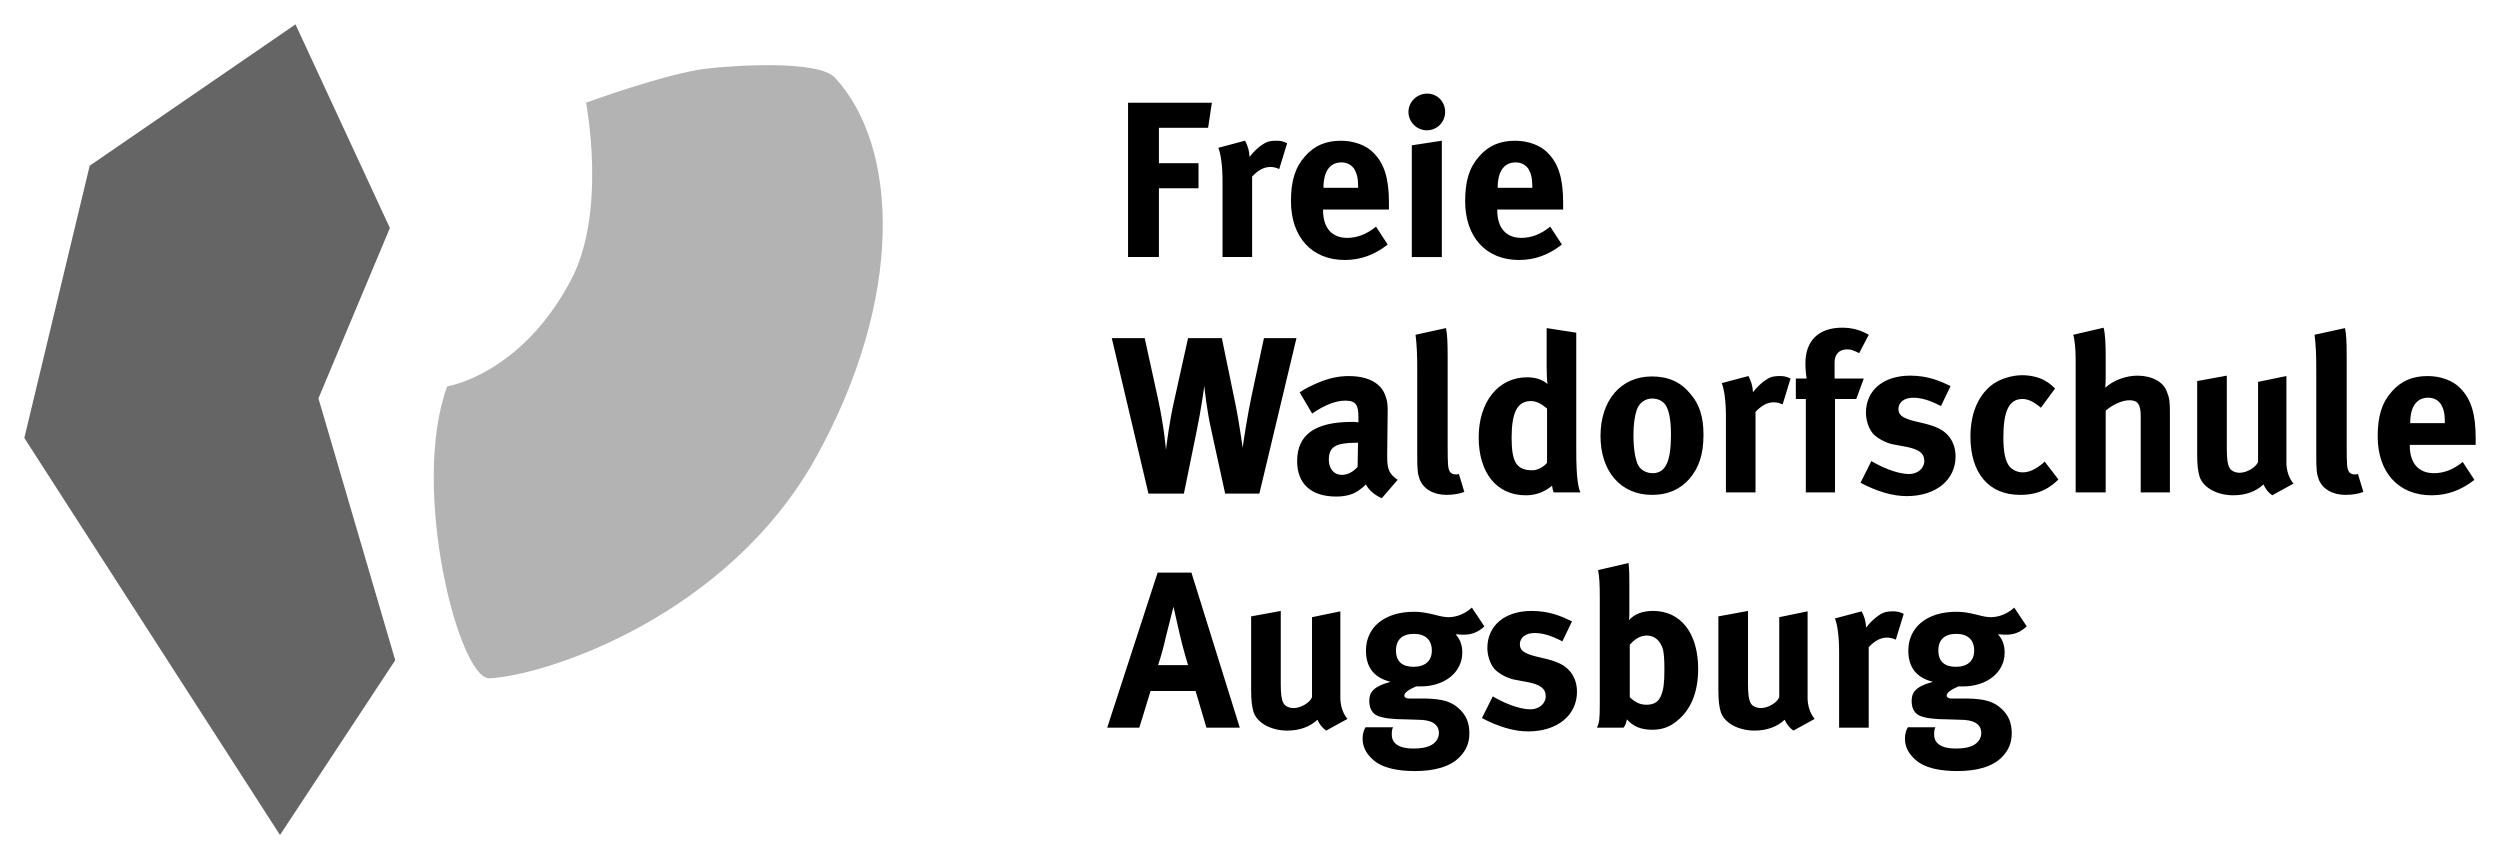 <?xml version="1.0" encoding="UTF-8" standalone="no"?>
<!DOCTYPE svg PUBLIC "-//W3C//DTD SVG 1.1//EN" "http://www.w3.org/Graphics/SVG/1.1/DTD/svg11.dtd">
<!-- Created with Inkscape (http://www.inkscape.org/) by Marsupilami -->
<svg
   xmlns:svg="http://www.w3.org/2000/svg"
   xmlns="http://www.w3.org/2000/svg"
   version="1.1"
   width="1024"
   height="352"
   viewBox="-1.424 -1.424 146.388 50.314"
   id="svg12330">
  <defs
     id="defs12332" />
  <path
     d="m 116.519,34.15 c -0.391,0.366 -0.903,0.562 -1.367,0.562 -0.22,0 -0.464,-0.049 -0.83,-0.146 -0.488,-0.122 -0.806,-0.171 -1.196,-0.171 -1.709,0 -2.808,0.903 -2.808,2.271 0,0.977 0.464,1.587 1.44,1.831 -1.099,0.293 -1.245,0.684 -1.245,1.123 0,0.464 0.195,0.757 0.513,0.879 0.317,0.122 0.83,0.195 1.611,0.195 l 0.732,0.024 c 0.684,0 1.221,0.195 1.221,0.781 0,0.293 -0.171,0.537 -0.415,0.684 -0.293,0.171 -0.659,0.22 -1.099,0.22 -0.806,0 -1.245,-0.293 -1.245,-0.806 0,-0.195 0,-0.293 0.073,-0.439 l -1.611,0 c -0.073,0.122 -0.171,0.317 -0.171,0.684 0,0.439 0.195,0.83 0.562,1.172 0.586,0.562 1.562,0.708 2.515,0.708 1.05,0 2.051,-0.22 2.637,-0.855 0.366,-0.391 0.537,-0.806 0.537,-1.367 0,-0.61 -0.195,-1.05 -0.586,-1.416 -0.464,-0.439 -1.001,-0.586 -2.002,-0.61 l -0.952,0 c -0.171,0 -0.269,-0.073 -0.269,-0.171 0,-0.171 0.244,-0.342 0.684,-0.537 0.122,0 0.171,0 0.269,0 1.416,0 2.441,-0.83 2.441,-1.978 0,-0.439 -0.122,-0.781 -0.391,-1.074 0.122,0 0.293,0.024 0.464,0.024 0.488,0 0.854,-0.146 1.221,-0.488 l -0.732,-1.099 z m -3.394,1.538 c 0.659,0 1.05,0.342 1.05,0.977 0,0.61 -0.391,0.952 -1.074,0.952 -0.61,0 -1.025,-0.269 -1.025,-0.952 0,-0.635 0.366,-0.977 1.05,-0.977 z m 0,0 m -7.104,-0.903 c 0.146,0.366 0.244,1.05 0.244,1.953 l 0,4.443 1.733,0 0,-4.712 c 0.342,-0.366 0.684,-0.562 1.074,-0.562 0.195,0 0.342,0.049 0.513,0.122 l 0.464,-1.514 c -0.269,-0.122 -0.391,-0.146 -0.635,-0.146 -0.195,0 -0.439,0.024 -0.586,0.098 -0.317,0.146 -0.732,0.513 -0.977,0.855 -0.024,-0.391 -0.122,-0.684 -0.269,-0.952 l -1.562,0.415 z m 0,0 m -6.826,-0.122 0,4.272 c 0,0.684 0.049,1.025 0.146,1.343 0.22,0.635 1.025,1.074 1.978,1.074 0.708,0 1.318,-0.22 1.758,-0.635 0.122,0.269 0.293,0.488 0.513,0.635 l 1.245,-0.684 c -0.269,-0.317 -0.415,-0.781 -0.415,-1.221 l 0,-5.078 -1.66,0.342 0,4.688 c -0.122,0.317 -0.659,0.635 -1.074,0.635 -0.269,0 -0.537,-0.122 -0.61,-0.317 -0.098,-0.171 -0.146,-0.488 -0.146,-1.074 l 0,-4.297 -1.733,0.317 z m 0,0 m -5.259,-3.125 -1.782,0.415 c 0.073,0.391 0.098,0.83 0.098,1.636 l 0,6.177 c 0,0.928 -0.024,1.123 -0.171,1.416 l 1.562,0 c 0.122,-0.171 0.146,-0.244 0.195,-0.488 0.366,0.415 0.83,0.61 1.489,0.61 0.537,0 1.001,-0.146 1.44,-0.513 0.83,-0.659 1.245,-1.709 1.245,-3.052 0,-2.1 -1.025,-3.394 -2.637,-3.394 -0.61,0 -1.074,0.171 -1.416,0.537 0.024,-0.098 0.024,-0.391 0.024,-0.586 l 0,-1.562 c 0,-0.464 0,-0.732 -0.049,-1.196 z m 0.073,4.785 c 0.22,-0.244 0.537,-0.537 1.001,-0.537 0.439,0 0.806,0.293 0.952,0.855 0.049,0.293 0.073,0.537 0.073,1.123 0,0.83 -0.049,1.172 -0.195,1.538 -0.146,0.366 -0.415,0.537 -0.855,0.537 -0.464,0 -0.732,-0.22 -0.977,-0.439 l 0,-3.076 z m 0,0 M 90.625,34.956 c -0.61,-0.293 -1.318,-0.61 -2.368,-0.61 -1.562,0 -2.588,0.854 -2.588,2.173 0,0.415 0.146,0.903 0.391,1.196 0.22,0.269 0.781,0.586 1.221,0.659 l 0.781,0.146 c 0.708,0.146 1.025,0.366 1.025,0.83 0,0.415 -0.391,0.757 -0.879,0.757 -0.757,0 -1.685,-0.439 -2.222,-0.757 l -0.635,1.27 c 0.977,0.513 1.88,0.781 2.71,0.781 1.709,0 2.856,-0.952 2.856,-2.319 0,-0.439 -0.122,-0.83 -0.366,-1.147 -0.244,-0.293 -0.513,-0.537 -1.343,-0.757 l -0.806,-0.195 c -0.61,-0.171 -0.83,-0.342 -0.83,-0.684 0,-0.391 0.342,-0.659 0.854,-0.659 0.488,0 0.977,0.146 1.636,0.488 L 90.625,34.956 z m 0,0 M 84.761,34.15 c -0.391,0.366 -0.903,0.562 -1.367,0.562 -0.22,0 -0.464,-0.049 -0.83,-0.146 -0.488,-0.122 -0.806,-0.171 -1.196,-0.171 -1.709,0 -2.808,0.903 -2.808,2.271 0,0.977 0.464,1.587 1.44,1.831 -1.099,0.293 -1.245,0.684 -1.245,1.123 0,0.464 0.195,0.757 0.513,0.879 0.317,0.122 0.83,0.195 1.611,0.195 l 0.732,0.024 c 0.684,0 1.221,0.195 1.221,0.781 0,0.293 -0.171,0.537 -0.415,0.684 -0.293,0.171 -0.659,0.22 -1.099,0.22 -0.806,0 -1.245,-0.293 -1.245,-0.806 0,-0.195 0,-0.293 0.073,-0.439 l -1.611,0 c -0.073,0.122 -0.171,0.317 -0.171,0.684 0,0.439 0.195,0.83 0.562,1.172 0.586,0.562 1.562,0.708 2.515,0.708 1.05,0 2.051,-0.22 2.637,-0.855 0.366,-0.391 0.537,-0.806 0.537,-1.367 0,-0.61 -0.195,-1.05 -0.586,-1.416 -0.464,-0.439 -1.001,-0.586 -2.002,-0.61 l -0.952,0 c -0.171,0 -0.269,-0.073 -0.269,-0.171 0,-0.171 0.244,-0.342 0.684,-0.537 0.122,0 0.171,0 0.269,0 1.416,0 2.441,-0.83 2.441,-1.978 0,-0.439 -0.122,-0.781 -0.391,-1.074 0.122,0 0.293,0.024 0.464,0.024 0.488,0 0.854,-0.146 1.221,-0.488 l -0.732,-1.099 z m -3.394,1.538 c 0.659,0 1.05,0.342 1.05,0.977 0,0.61 -0.391,0.952 -1.074,0.952 -0.61,0 -1.025,-0.269 -1.025,-0.952 0,-0.635 0.366,-0.977 1.05,-0.977 z m 0,0 m -9.531,-1.025 0,4.272 c 0,0.684 0.049,1.025 0.146,1.343 0.22,0.635 1.025,1.074 1.978,1.074 0.708,0 1.318,-0.22 1.758,-0.635 0.122,0.269 0.293,0.488 0.513,0.635 l 1.245,-0.684 C 77.207,40.352 77.061,39.888 77.061,39.448 l 0,-5.078 -1.66,0.342 0,4.688 c -0.122,0.317 -0.659,0.635 -1.074,0.635 -0.269,0 -0.537,-0.122 -0.61,-0.317 -0.098,-0.171 -0.146,-0.488 -0.146,-1.074 l 0,-4.297 -1.733,0.317 z m 0,0 m -5.474,-2.563 -2.954,9.082 1.88,0 0.659,-2.148 2.637,0 0.635,2.148 1.953,0 -2.832,-9.082 -1.978,0 z m 0.024,5.42 c 0.195,-0.586 0.317,-1.025 0.464,-1.685 0.171,-0.659 0.439,-1.733 0.439,-1.733 0,0 0.269,1.196 0.366,1.611 0.195,0.854 0.488,1.807 0.488,1.807 l -1.758,0 z m 0,0 m 76.397,-11.899 c -0.537,0.439 -1.099,0.659 -1.685,0.659 -0.903,0 -1.416,-0.586 -1.416,-1.611 l 0,-0.049 3.857,0 c 0,-0.122 0,-0.269 0,-0.415 0,-1.392 -0.269,-2.271 -0.903,-2.905 -0.415,-0.439 -1.147,-0.708 -1.904,-0.708 -0.903,0 -1.562,0.293 -2.1,0.903 -0.586,0.659 -0.83,1.44 -0.83,2.637 0,2.1 1.221,3.442 3.149,3.442 0.928,0 1.733,-0.293 2.515,-0.903 l -0.684,-1.05 z m -3.076,-2.271 0,-0.024 c 0,-0.928 0.366,-1.465 1.05,-1.465 0.342,0 0.586,0.146 0.757,0.391 0.146,0.269 0.22,0.513 0.22,1.025 l 0,0.073 -2.026,0 z m 0,0 m -3.818,-5.566 -1.782,0.391 c 0.073,0.61 0.098,1.123 0.098,2.002 l 0,4.98 c 0,0.952 0.024,1.147 0.146,1.489 0.22,0.562 0.806,0.903 1.562,0.903 0.366,0 0.732,-0.049 1.05,-0.171 l -0.317,-1.05 c -0.073,0.024 -0.122,0.024 -0.195,0.024 -0.146,0 -0.269,-0.049 -0.342,-0.171 -0.098,-0.195 -0.122,-0.342 -0.122,-1.489 l 0,-5.2 c 0,-0.928 -0.024,-1.343 -0.098,-1.709 z m 0,0 m -8.657,3.101 0,4.272 c 0,0.684 0.049,1.025 0.146,1.343 0.22,0.635 1.025,1.074 1.978,1.074 0.708,0 1.318,-0.22 1.758,-0.635 0.122,0.269 0.293,0.488 0.513,0.635 l 1.245,-0.684 c -0.269,-0.317 -0.415,-0.781 -0.415,-1.221 l 0,-5.078 -1.66,0.342 0,4.688 c -0.122,0.317 -0.659,0.635 -1.074,0.635 -0.269,0 -0.537,-0.122 -0.61,-0.317 -0.098,-0.171 -0.146,-0.488 -0.146,-1.074 l 0,-4.297 -1.733,0.317 z m 0,0 m -7.261,-2.71 c 0.098,0.269 0.146,0.903 0.146,1.514 l 0,7.715 1.758,0 0,-4.785 c 0.391,-0.342 0.952,-0.61 1.392,-0.61 0.488,0 0.659,0.244 0.659,0.928 l 0,4.468 1.709,0 0,-4.663 c 0,-0.635 -0.024,-0.854 -0.171,-1.221 -0.195,-0.586 -0.879,-0.952 -1.733,-0.952 -0.659,0 -1.416,0.269 -1.88,0.708 0,-0.073 0.024,-0.342 0.024,-0.562 l 0,-1.318 c 0,-0.635 -0.024,-1.27 -0.122,-1.636 l -1.782,0.415 z m 0,0 m -1.06,3.149 c -0.269,-0.269 -0.391,-0.342 -0.635,-0.488 -0.366,-0.195 -0.855,-0.293 -1.294,-0.293 -0.562,0 -1.221,0.195 -1.66,0.488 -0.781,0.537 -1.367,1.562 -1.367,3.101 0,2.148 1.074,3.418 2.905,3.418 0.635,0 1.147,-0.122 1.636,-0.415 0.22,-0.146 0.342,-0.22 0.61,-0.488 l -0.806,-1.05 -0.098,0.098 c -0.439,0.366 -0.806,0.537 -1.196,0.537 -0.293,0 -0.61,-0.146 -0.781,-0.366 -0.22,-0.293 -0.342,-0.806 -0.342,-1.685 0,-1.562 0.342,-2.246 1.123,-2.246 0.342,0 0.708,0.195 1.074,0.513 l 0.83,-1.123 z m 0,0 m -6.118,-0.146 c -0.61,-0.293 -1.318,-0.61 -2.368,-0.61 -1.562,0 -2.588,0.854 -2.588,2.173 0,0.415 0.146,0.903 0.391,1.196 0.22,0.269 0.781,0.586 1.221,0.659 l 0.781,0.146 c 0.708,0.146 1.025,0.366 1.025,0.83 0,0.415 -0.391,0.757 -0.879,0.757 -0.757,0 -1.685,-0.439 -2.222,-0.757 l -0.635,1.27 c 0.977,0.513 1.88,0.781 2.71,0.781 1.709,0 2.856,-0.952 2.856,-2.319 0,-0.439 -0.122,-0.83 -0.366,-1.147 -0.244,-0.293 -0.513,-0.537 -1.343,-0.757 l -0.806,-0.195 c -0.61,-0.171 -0.83,-0.342 -0.83,-0.684 0,-0.391 0.342,-0.659 0.854,-0.659 0.488,0 0.977,0.146 1.636,0.488 l 0.562,-1.172 z m 0,0 m -5.352,-1.929 0.562,-1.074 c -0.513,-0.293 -1.001,-0.415 -1.562,-0.415 -1.367,0 -2.148,0.757 -2.148,2.075 0,0.293 0.024,0.635 0.073,0.903 l -0.635,0 0,1.196 0.586,0 0,5.469 1.709,0 0,-5.469 1.245,0 0.439,-1.196 -1.709,0 0,-0.952 c 0,-0.488 0.293,-0.757 0.732,-0.757 0.22,0 0.342,0.049 0.708,0.22 z m 0,0 m -8.047,1.758 c 0.146,0.366 0.244,1.05 0.244,1.953 l 0,4.443 1.733,0 0,-4.712 c 0.342,-0.366 0.684,-0.562 1.074,-0.562 0.195,0 0.342,0.049 0.513,0.122 l 0.464,-1.514 c -0.269,-0.122 -0.391,-0.146 -0.635,-0.146 -0.195,0 -0.439,0.024 -0.586,0.098 -0.317,0.146 -0.732,0.513 -0.977,0.854 -0.024,-0.391 -0.122,-0.684 -0.269,-0.952 l -1.562,0.415 z m 0,0 m -4.097,-0.391 c -1.807,0 -3.003,1.392 -3.003,3.491 0,2.075 1.196,3.442 3.003,3.442 1.025,0 1.685,-0.366 2.197,-0.928 0.562,-0.659 0.83,-1.44 0.83,-2.588 0,-1.074 -0.244,-1.807 -0.781,-2.417 -0.562,-0.684 -1.294,-1.001 -2.246,-1.001 z m 0.024,1.294 c 0.317,0 0.586,0.122 0.757,0.342 0.22,0.293 0.342,0.879 0.342,1.782 0,1.562 -0.317,2.246 -1.074,2.246 -0.342,0 -0.732,-0.171 -0.879,-0.537 -0.146,-0.342 -0.244,-0.928 -0.244,-1.685 0,-0.659 0.073,-1.123 0.195,-1.489 0.146,-0.415 0.488,-0.659 0.903,-0.659 z m 0,0 m -4.448,-3.857 -1.733,-0.269 0,2.271 c 0,0.391 0.024,0.855 0.049,1.001 -0.317,-0.269 -0.708,-0.391 -1.196,-0.391 -1.685,0 -2.832,1.44 -2.832,3.516 0,2.075 1.05,3.394 2.759,3.394 0.586,0 1.099,-0.195 1.538,-0.562 0.024,0.171 0.049,0.293 0.098,0.391 l 1.562,0 c -0.122,-0.269 -0.244,-0.806 -0.244,-2.441 l 0,-6.909 z m -1.709,4.443 0,3.174 c -0.171,0.22 -0.537,0.439 -0.854,0.439 -0.928,0 -1.221,-0.464 -1.221,-1.904 0,-1.489 0.342,-2.148 1.123,-2.148 0.317,0 0.61,0.146 0.952,0.439 z m 0,0 m -5.918,-4.712 -1.782,0.391 c 0.073,0.61 0.098,1.123 0.098,2.002 l 0,4.98 c 0,0.952 0.024,1.147 0.146,1.489 0.22,0.562 0.806,0.903 1.562,0.903 0.366,0 0.732,-0.049 1.05,-0.171 l -0.317,-1.05 c -0.073,0.024 -0.122,0.024 -0.195,0.024 -0.146,0 -0.269,-0.049 -0.342,-0.171 -0.098,-0.195 -0.122,-0.342 -0.122,-1.489 l 0,-5.2 c 0,-0.928 -0.024,-1.343 -0.098,-1.709 z m 0,0 m -8.569,3.76 0.732,1.245 c 0.708,-0.488 1.367,-0.757 1.929,-0.757 0.635,0 0.781,0.244 0.781,0.977 l 0,0.293 c -0.146,-0.024 -0.269,-0.024 -0.391,-0.024 -2.124,0 -3.198,0.732 -3.198,2.295 0,1.318 0.806,2.075 2.295,2.075 0.537,0 1.001,-0.122 1.318,-0.366 0.146,-0.098 0.293,-0.22 0.415,-0.342 0.171,0.342 0.537,0.635 0.928,0.806 l 0.928,-1.074 c -0.513,-0.366 -0.61,-0.635 -0.61,-1.367 0,-0.024 0,-0.073 0,-0.122 l 0.024,-2.222 c 0.024,-0.732 -0.024,-0.928 -0.122,-1.196 -0.244,-0.757 -1.025,-1.172 -2.148,-1.172 -0.61,0 -1.172,0.122 -1.807,0.391 -0.464,0.195 -0.732,0.342 -1.074,0.562 z m 3.418,2.954 -0.024,1.416 c -0.269,0.293 -0.586,0.464 -0.928,0.464 -0.439,0 -0.757,-0.342 -0.757,-0.879 0,-0.781 0.415,-1.001 1.636,-1.001 l 0.073,0 z m 0,0 m -14.419,-6.128 2.148,9.106 2.075,0 0.757,-3.711 c 0.269,-1.318 0.439,-2.588 0.439,-2.588 0.024,0.244 0.146,1.416 0.415,2.612 l 0.806,3.687 2.002,0 2.173,-9.106 -1.904,0 -0.732,3.418 c -0.195,0.903 -0.488,2.734 -0.513,3.003 0,0 -0.22,-1.538 -0.391,-2.393 l -0.83,-4.028 -1.978,0 -0.806,3.638 c -0.293,1.27 -0.439,2.539 -0.488,2.905 0,0 -0.098,-1.294 -0.464,-2.979 l -0.781,-3.564 -1.929,0 z m 0,0 m 25.674,-6.528 c -0.537,0.439 -1.099,0.659 -1.685,0.659 -0.903,0 -1.416,-0.586 -1.416,-1.611 l 0,-0.049 3.857,0 c 0,-0.122 0,-0.269 0,-0.415 0,-1.392 -0.269,-2.271 -0.903,-2.905 -0.415,-0.439 -1.147,-0.708 -1.904,-0.708 -0.903,0 -1.562,0.293 -2.1,0.903 -0.586,0.659 -0.83,1.44 -0.83,2.637 0,2.1 1.221,3.442 3.149,3.442 0.928,0 1.733,-0.293 2.515,-0.903 l -0.684,-1.05 z m -3.076,-2.271 0,-0.024 c 0,-0.928 0.366,-1.465 1.05,-1.465 0.342,0 0.586,0.146 0.757,0.391 0.146,0.269 0.22,0.513 0.22,1.025 l 0,0.073 -2.026,0 z m 0,0 m -5.029,-2.49 0,6.543 1.758,0 0,-6.812 -1.758,0.269 z m 0.903,-3.027 c -0.586,0 -1.099,0.464 -1.099,1.074 0,0.586 0.488,1.074 1.074,1.074 0.61,0 1.074,-0.488 1.074,-1.074 0,-0.61 -0.464,-1.074 -1.05,-1.074 z m 0,0 m -2.998,7.788 c -0.537,0.439 -1.099,0.659 -1.685,0.659 -0.903,0 -1.416,-0.586 -1.416,-1.611 l 0,-0.049 3.857,0 c 0,-0.122 0,-0.269 0,-0.415 0,-1.392 -0.269,-2.271 -0.903,-2.905 -0.415,-0.439 -1.147,-0.708 -1.904,-0.708 -0.903,0 -1.562,0.293 -2.1,0.903 -0.586,0.659 -0.83,1.44 -0.83,2.637 0,2.1 1.221,3.442 3.149,3.442 0.928,0 1.733,-0.293 2.515,-0.903 l -0.684,-1.05 z m -3.076,-2.271 0,-0.024 c 0,-0.928 0.366,-1.465 1.05,-1.465 0.342,0 0.586,0.146 0.757,0.391 0.146,0.269 0.22,0.513 0.22,1.025 l 0,0.073 -2.026,0 z m 0,0 M 69.917,7.227 c 0.146,0.366 0.244,1.05 0.244,1.953 l 0,4.443 1.733,0 0,-4.712 c 0.342,-0.366 0.684,-0.562 1.074,-0.562 0.195,0 0.342,0.049 0.513,0.122 L 73.945,6.958 C 73.677,6.836 73.555,6.812 73.311,6.812 c -0.195,0 -0.439,0.024 -0.586,0.098 C 72.407,7.056 71.992,7.422 71.748,7.764 71.724,7.373 71.626,7.08 71.48,6.811 l -1.562,0.415 z m 0,0 M 64.629,4.59 l 0,9.033 1.807,0 0,-4.028 2.319,0 0,-1.465 -2.319,0 0,-2.075 2.881,0 0.22,-1.465 -4.907,0 z m 0,0"
     id="path11803"
     style="fill:#000000;fill-opacity:1;fill-rule:nonzero;stroke:none" />
  <path
     d="M 15.879,0 3.828,8.276 0,24.219 14.971,47.466 21.719,37.231 17.222,21.899 21.406,11.924 15.879,0 z m 0,0"
     id="path11805"
     style="fill:#656565;fill-opacity:1;fill-rule:nonzero;stroke:none" />
  <path
     d="m 24.761,21.196 c -2.188,5.962 0.693,17.197 2.485,17.095 3.384,-0.181 13.975,-3.677 19.121,-12.954 5.146,-9.287 4.868,-18.145 1.099,-22.217 -0.972,-1.045 -5.913,-0.718 -7.505,-0.532 -2.354,0.273 -7.07,1.997 -7.07,1.997 0,0 1.245,6.387 -0.889,10.4 -2.935,5.547 -7.241,6.211 -7.241,6.211"
     id="path11809"
     style="fill:#b3b3b3;fill-opacity:1;fill-rule:nonzero;stroke:none" />
</svg>
<!-- version: 20110311, original size: 143.54012 47.465809, border: 3% -->
